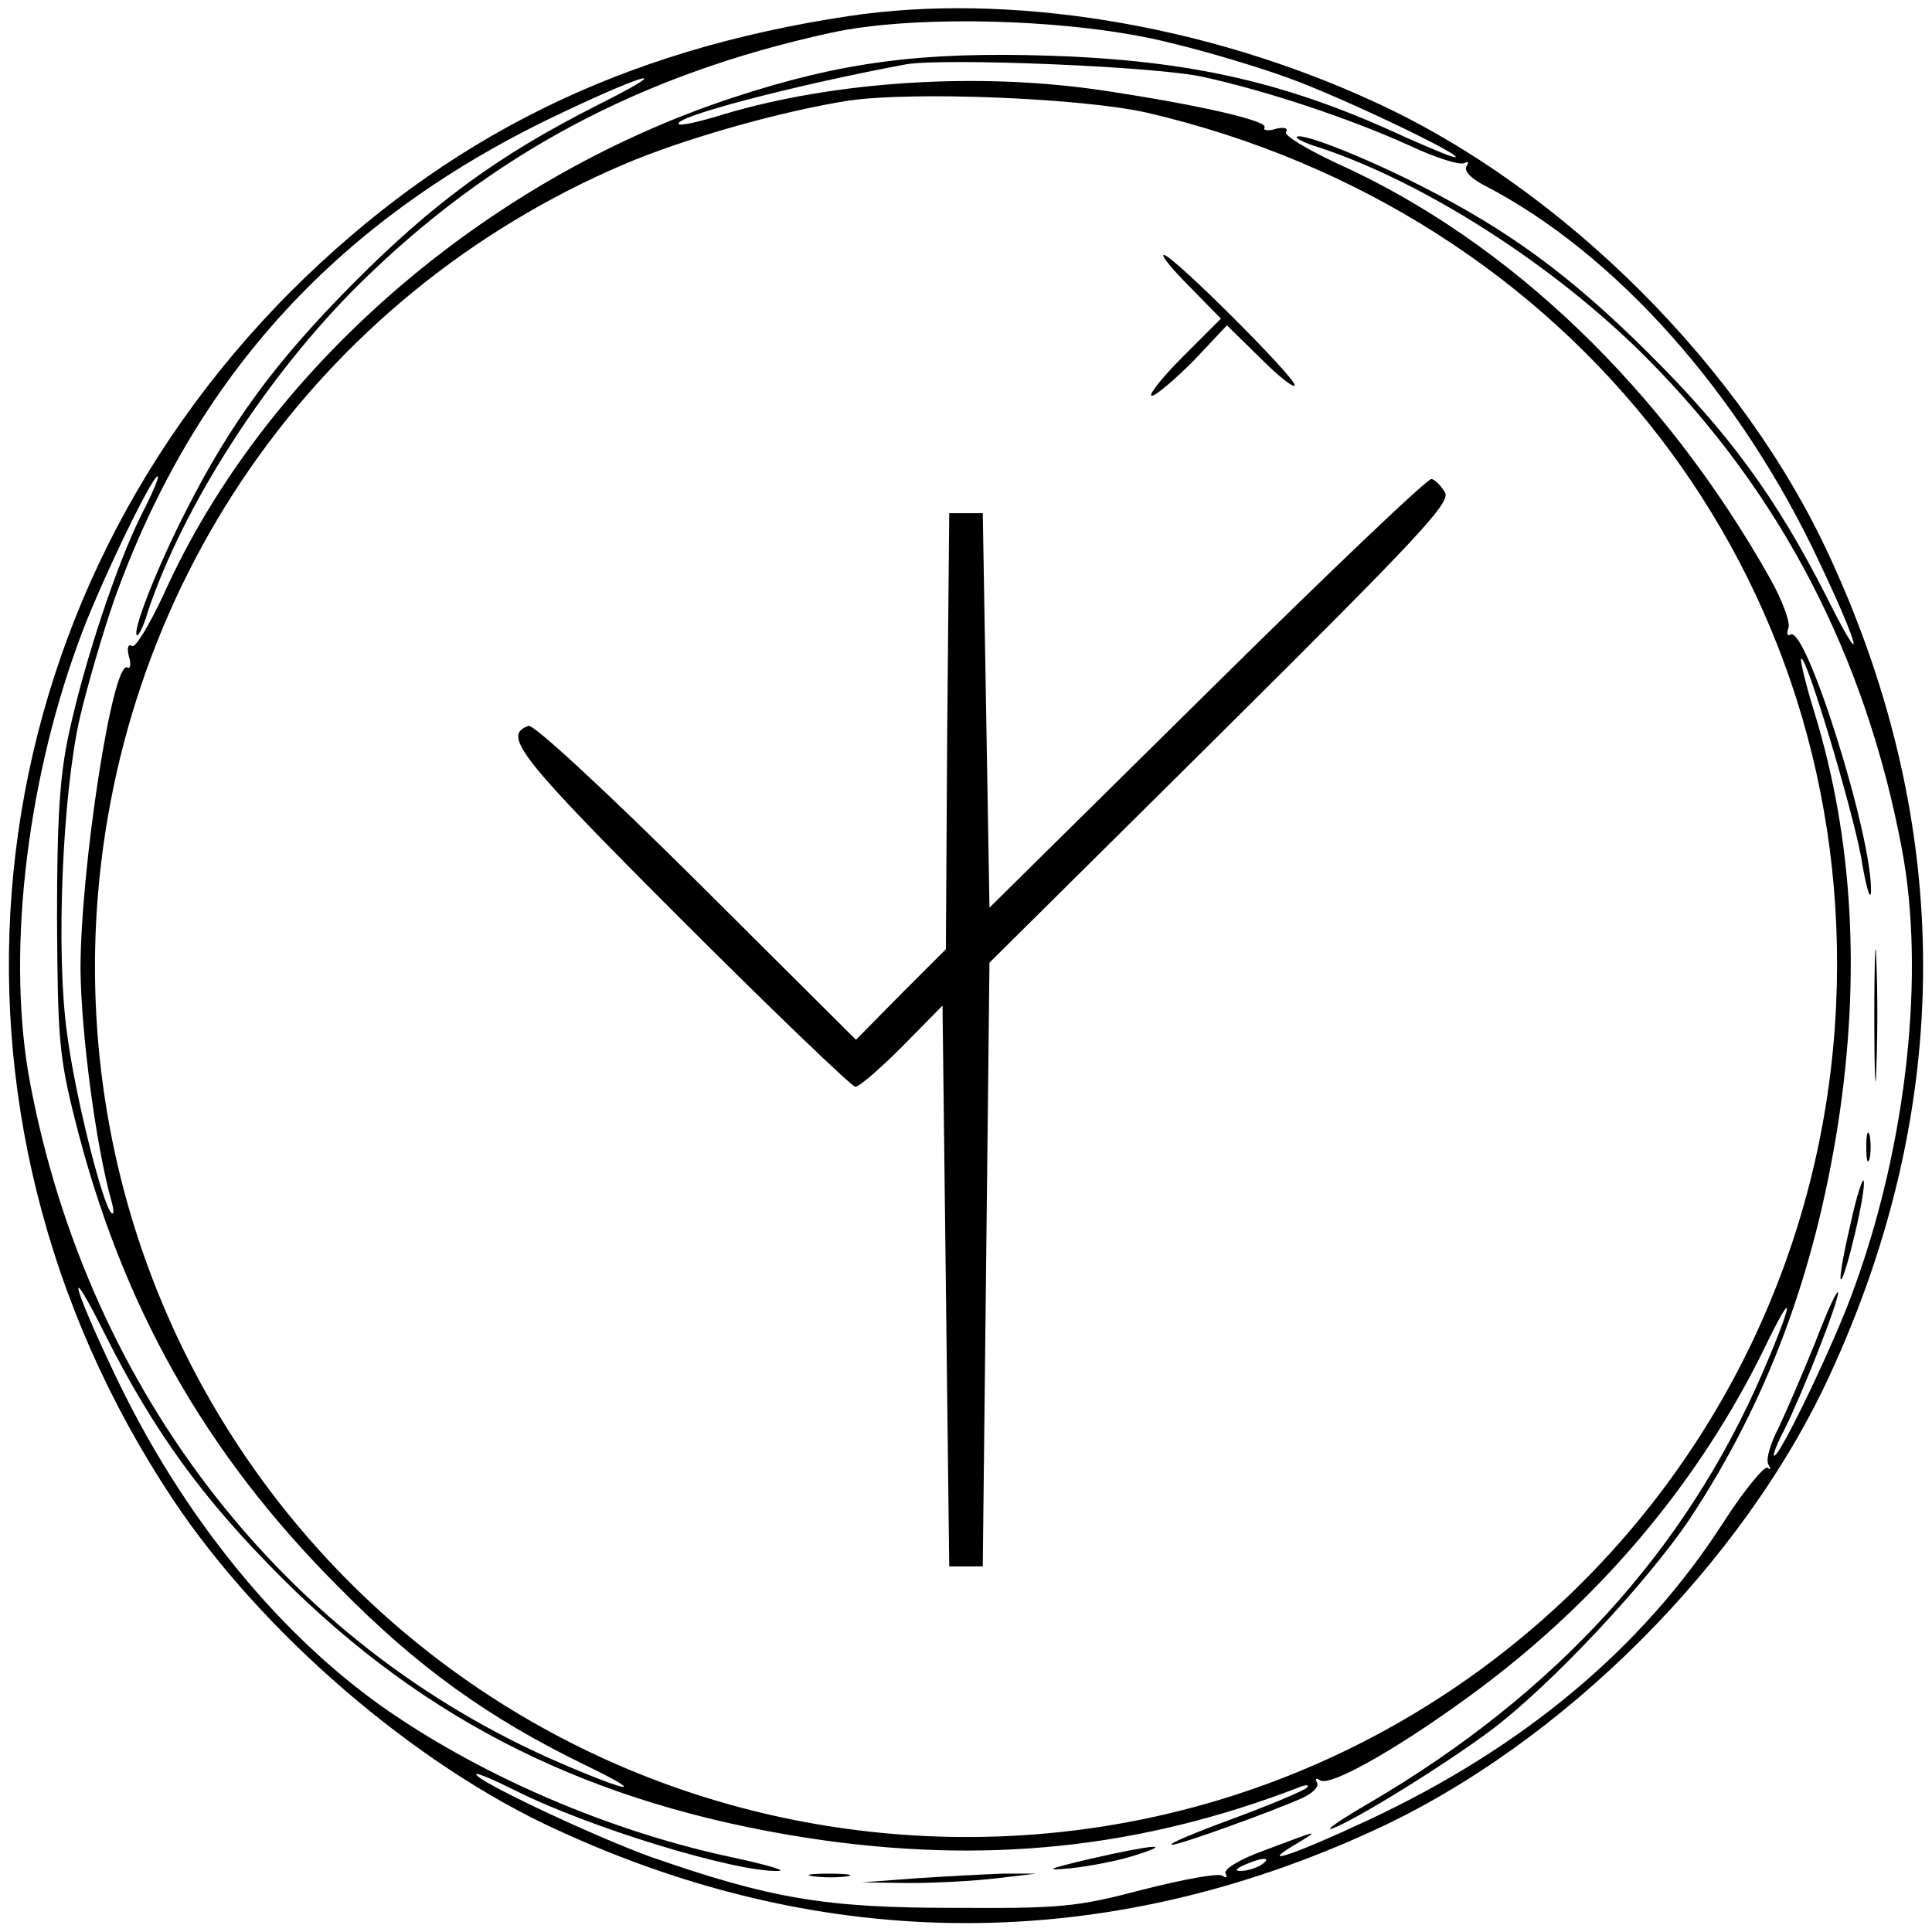 <?xml version="1.0" standalone="no"?>
<!DOCTYPE svg PUBLIC "-//W3C//DTD SVG 20010904//EN"
 "http://www.w3.org/TR/2001/REC-SVG-20010904/DTD/svg10.dtd">
<svg version="1.0" xmlns="http://www.w3.org/2000/svg"
 width="288pt" height="288pt" viewBox="0 0 288 288"
 preserveAspectRatio="xMidYMid meet">

<g transform="translate(0,288) scale(0.1,-0.1)"
fill="#000000" stroke="none">
<path d="M1265 2856 c-339 -51 -600 -180 -831 -410 -486 -487 -559 -1224 -177
-1800 132 -199 361 -397 574 -494 401 -185 817 -185 1218 0 281 129 550 398
679 679 185 401 185 817 0 1218 -129 282 -397 550 -679 679 -251 116 -545 164
-784 128z m480 -40 c55 -13 134 -37 175 -52 73 -26 250 -110 250 -118 0 -3
-33 11 -74 29 -176 82 -320 115 -532 122 -190 6 -308 -9 -470 -62 -372 -122
-700 -407 -850 -741 -21 -45 -42 -80 -47 -77 -6 4 -8 -3 -5 -15 4 -12 2 -20
-2 -17 -22 13 -70 -299 -70 -450 1 -96 23 -263 46 -345 4 -14 4 -22 0 -18 -13
12 -54 174 -66 267 -17 121 -7 357 19 471 11 47 34 126 51 175 120 336 337
572 670 728 131 62 166 68 50 10 -148 -75 -245 -146 -365 -267 -114 -115 -181
-206 -247 -336 -43 -84 -81 -180 -74 -187 2 -2 10 13 16 34 52 157 176 351
314 488 196 194 420 314 704 376 126 28 366 21 507 -15z m50 -51 c95 -21 215
-61 304 -101 40 -19 78 -31 84 -27 6 3 7 1 3 -5 -4 -7 7 -18 26 -28 196 -101
383 -311 501 -564 62 -131 68 -166 10 -50 -75 148 -146 245 -267 365 -115 114
-206 181 -336 247 -84 43 -180 81 -187 74 -2 -2 13 -10 34 -16 157 -52 351
-176 488 -314 199 -200 326 -444 380 -731 35 -184 8 -438 -71 -655 -27 -77
-110 -250 -119 -250 -3 0 4 18 15 39 27 54 80 189 80 204 -1 6 -16 -27 -34
-74 -19 -47 -44 -105 -55 -128 -12 -23 -19 -47 -15 -54 4 -7 4 -9 -1 -5 -4 4
-35 -33 -67 -83 -120 -186 -297 -334 -528 -442 -109 -51 -167 -71 -110 -37 40
24 38 23 -47 -9 -36 -13 -60 -28 -56 -34 3 -6 1 -7 -5 -3 -7 4 -60 -6 -119
-21 -99 -26 -122 -28 -283 -27 -191 0 -272 14 -450 76 -83 30 -260 113 -260
123 0 3 26 -8 58 -24 109 -55 328 -122 392 -120 14 0 -16 9 -67 20 -171 36
-352 111 -497 207 -172 113 -326 301 -429 522 -62 131 -68 166 -10 50 73 -145
146 -245 262 -361 217 -217 463 -339 786 -389 262 -40 495 -16 735 77 8 3 12
2 8 -2 -4 -4 -53 -25 -110 -46 -57 -21 -98 -38 -91 -39 12 0 148 49 195 70 15
7 25 17 21 23 -3 6 -1 7 5 3 17 -10 130 56 242 140 183 138 326 311 421 506
45 93 43 70 -3 -37 -115 -267 -310 -480 -584 -641 -43 -25 -70 -43 -59 -40 31
10 167 94 238 147 89 67 233 221 296 315 115 174 186 365 221 589 34 221 22
426 -35 612 -13 42 -22 79 -20 81 7 7 74 -216 89 -294 7 -44 14 -68 15 -54 3
81 -97 399 -120 384 -5 -3 -6 2 -3 10 3 8 -9 41 -27 73 -159 283 -390 504
-645 619 -45 21 -80 42 -77 47 4 6 -3 8 -15 5 -12 -4 -20 -2 -17 2 6 10 -100
34 -240 55 -186 28 -400 14 -565 -35 -35 -11 -66 -18 -68 -15 -11 10 172 58
338 89 55 10 377 -3 445 -19z m-85 -53 c635 -148 1057 -694 1027 -1332 -34
-719 -639 -1270 -1357 -1237 -719 34 -1270 639 -1237 1357 24 501 326 938 787
1135 89 38 233 79 335 95 96 14 347 4 445 -18z m-1499 -599 c-37 -74 -85 -219
-108 -325 -14 -64 -18 -127 -18 -278 1 -177 3 -205 27 -300 69 -275 193 -496
393 -696 117 -119 223 -195 367 -265 93 -45 70 -43 -37 3 -410 177 -703 553
-790 1013 -35 184 -8 438 71 655 27 77 110 250 119 250 3 0 -8 -26 -24 -57z
m1669 -2013 c-8 -5 -22 -9 -30 -9 -10 0 -8 3 5 9 27 12 43 12 25 0z"/>
<path d="M2794 1365 c0 -88 2 -123 3 -77 2 46 2 118 0 160 -1 42 -3 5 -3 -83z"/>
<path d="M2782 1170 c0 -19 2 -27 5 -17 2 9 2 25 0 35 -3 9 -5 1 -5 -18z"/>
<path d="M2758 1053 c-10 -42 -16 -78 -14 -80 5 -6 39 134 34 147 -1 5 -11
-24 -20 -67z"/>
<path d="M1625 109 c-64 -15 -70 -18 -29 -14 28 3 70 11 95 19 61 19 30 17
-66 -5z"/>
<path d="M1213 83 c15 -2 37 -2 50 0 12 2 0 4 -28 4 -27 0 -38 -2 -22 -4z"/>
<path d="M1365 80 l-80 -6 70 -1 c39 0 97 3 130 7 l60 7 -50 0 c-27 -1 -86 -4
-130 -7z"/>
<path d="M1773 2453 l47 -48 -57 -57 c-32 -32 -52 -58 -46 -58 6 0 34 24 62
52 l50 53 51 -50 c27 -27 50 -45 50 -39 0 12 -182 194 -195 194 -5 0 12 -21
38 -47z"/>
<path d="M1800 1848 l-325 -321 -5 294 -5 294 -25 0 -25 0 -3 -325 -2 -325
-67 -67 -67 -68 -237 236 c-136 135 -243 234 -251 232 -40 -14 -15 -46 228
-289 137 -137 254 -249 259 -249 6 0 37 27 70 60 l60 61 5 -418 5 -418 25 0
25 0 5 450 5 450 345 342 c295 293 343 344 334 359 -6 10 -15 19 -20 20 -5 2
-155 -141 -334 -318z"/>
</g>
</svg>
